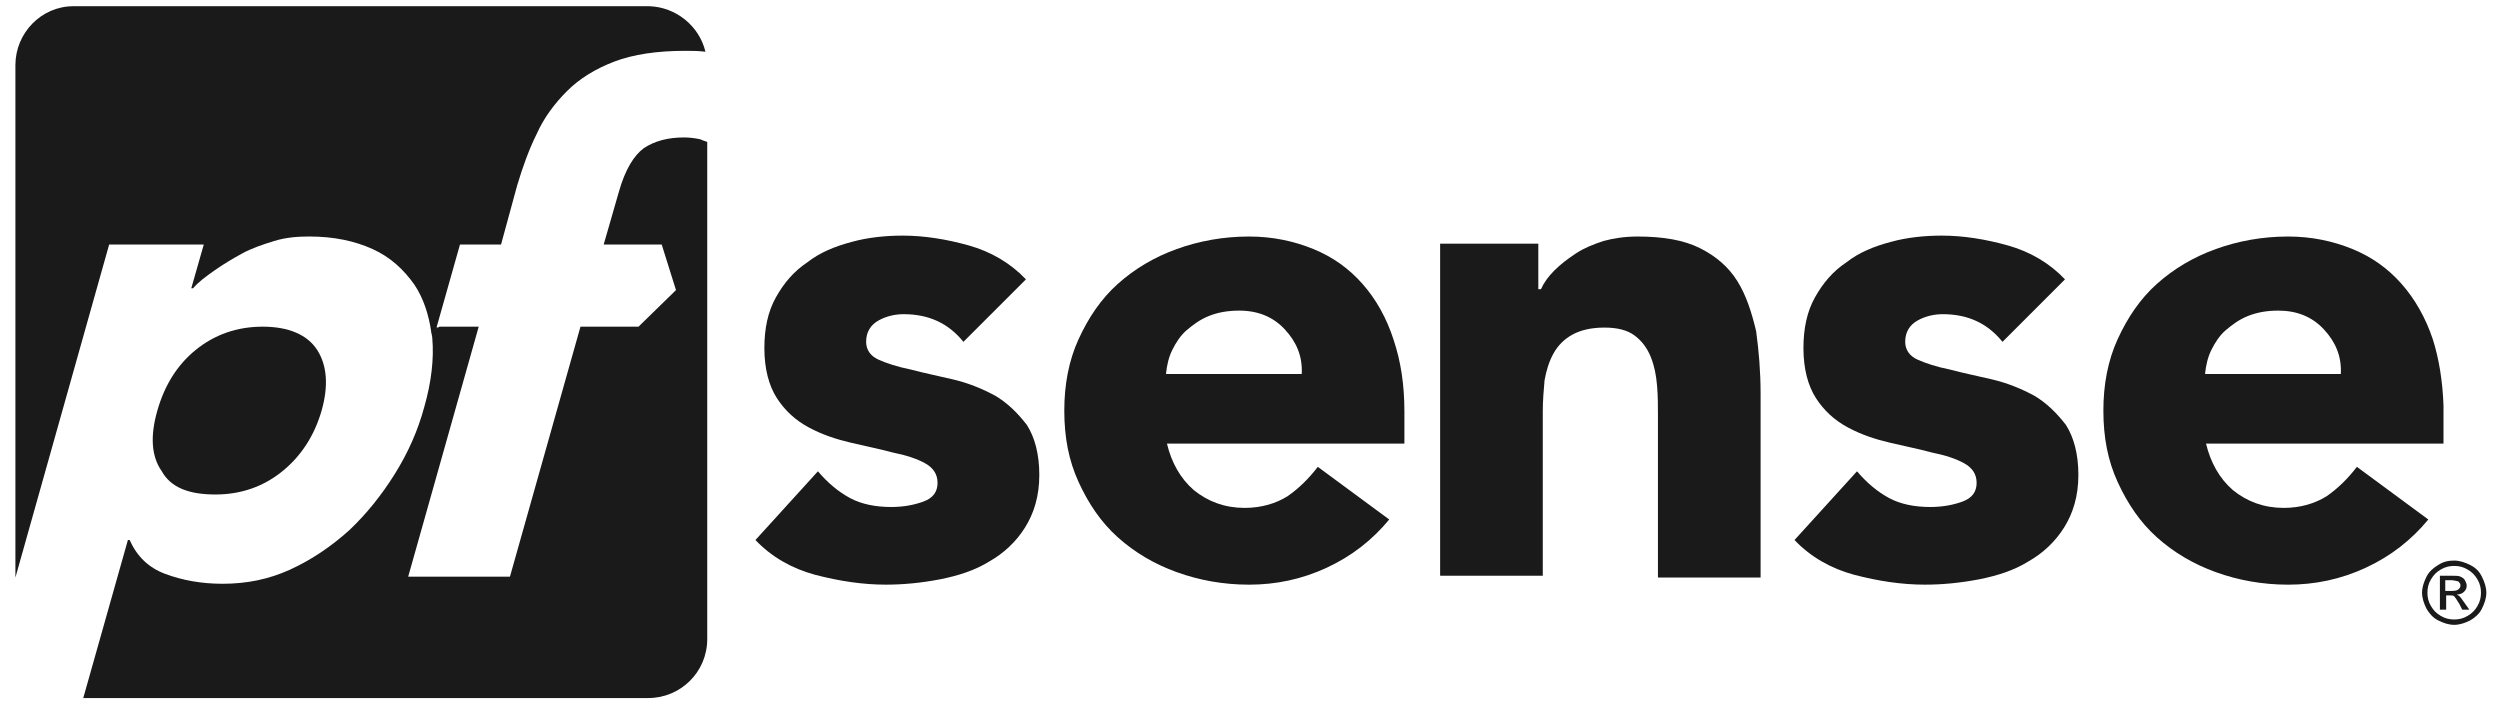 <svg xmlns="http://www.w3.org/2000/svg" width="159" height="45" viewBox="0 0 159 45" fill="none"><g clip-path="url(#clip0_69_2496)"><path d="M13.698 31.45C15.344 31.45 16.764 30.939 17.956 29.974C19.148 29.009 20 27.703 20.454 26.113C20.908 24.523 20.794 23.218 20.17 22.253C19.545 21.287 18.353 20.776 16.707 20.776C15.06 20.776 13.641 21.287 12.449 22.253C11.256 23.218 10.462 24.523 10.007 26.113C9.553 27.703 9.61 29.009 10.291 29.974C10.859 30.996 11.995 31.45 13.698 31.45Z" fill="#1A1A1A"></path><path d="M63.261 25.148C62.41 24.694 61.558 24.353 60.593 24.126C59.628 23.899 58.776 23.729 57.925 23.502C57.073 23.331 56.392 23.104 55.881 22.877C55.37 22.65 55.086 22.252 55.086 21.741C55.086 21.117 55.37 20.663 55.881 20.379C56.392 20.095 56.959 19.982 57.47 19.982C59.06 19.982 60.309 20.549 61.274 21.741L65.249 17.767C64.283 16.745 63.034 16.007 61.615 15.61C60.196 15.212 58.776 14.985 57.414 14.985C56.335 14.985 55.199 15.099 54.178 15.383C53.099 15.667 52.134 16.064 51.339 16.689C50.487 17.256 49.863 17.994 49.352 18.903C48.841 19.811 48.614 20.89 48.614 22.139C48.614 23.445 48.898 24.523 49.408 25.318C49.919 26.113 50.601 26.738 51.452 27.192C52.304 27.646 53.156 27.93 54.121 28.157C55.086 28.384 55.938 28.554 56.789 28.782C57.641 28.952 58.322 29.179 58.833 29.463C59.344 29.747 59.628 30.144 59.628 30.712C59.628 31.279 59.344 31.677 58.719 31.904C58.095 32.131 57.414 32.245 56.676 32.245C55.71 32.245 54.802 32.074 54.064 31.677C53.326 31.279 52.645 30.712 52.02 29.974L48.046 34.345C49.068 35.424 50.374 36.162 51.85 36.559C53.383 36.957 54.859 37.184 56.335 37.184C57.47 37.184 58.606 37.071 59.798 36.843C60.934 36.616 62.012 36.276 62.921 35.708C63.829 35.197 64.624 34.459 65.192 33.55C65.759 32.642 66.1 31.563 66.1 30.201C66.1 28.895 65.816 27.816 65.305 27.021C64.737 26.283 64.056 25.602 63.261 25.148Z" fill="#1A1A1A"></path><path d="M86.652 18.052C85.8 17.087 84.778 16.349 83.529 15.838C82.28 15.327 80.918 15.043 79.442 15.043C77.795 15.043 76.262 15.327 74.843 15.838C73.424 16.349 72.175 17.087 71.096 18.052C70.017 19.017 69.222 20.209 68.598 21.572C67.973 22.935 67.689 24.468 67.689 26.114C67.689 27.817 67.973 29.293 68.598 30.656C69.222 32.019 70.017 33.211 71.096 34.176C72.175 35.141 73.424 35.879 74.843 36.39C76.262 36.901 77.795 37.185 79.442 37.185C81.145 37.185 82.791 36.844 84.381 36.106C85.971 35.368 87.276 34.346 88.355 33.04L83.813 29.691C83.246 30.429 82.621 31.053 81.883 31.564C81.145 32.019 80.237 32.302 79.158 32.302C77.909 32.302 76.83 31.905 75.922 31.167C75.07 30.429 74.502 29.407 74.219 28.215H89.32V26.171C89.32 24.468 89.093 22.991 88.639 21.629C88.185 20.209 87.504 19.017 86.652 18.052ZM74.162 23.729C74.219 23.218 74.332 22.707 74.559 22.253C74.786 21.799 75.07 21.345 75.468 21.004C75.865 20.664 76.319 20.323 76.887 20.096C77.455 19.869 78.079 19.755 78.817 19.755C80.01 19.755 80.975 20.153 81.713 20.948C82.451 21.742 82.848 22.651 82.791 23.786H74.162V23.729Z" fill="#1A1A1A"></path><path d="M110.498 17.882C109.93 16.973 109.135 16.292 108.113 15.781C107.091 15.27 105.785 15.043 104.139 15.043C103.344 15.043 102.606 15.156 101.981 15.327C101.3 15.554 100.732 15.781 100.221 16.122C99.71 16.462 99.256 16.803 98.859 17.2C98.462 17.598 98.178 17.995 98.007 18.393H97.837V15.497H91.592V36.617H98.121V26.171C98.121 25.489 98.178 24.808 98.234 24.184C98.348 23.559 98.518 22.991 98.802 22.48C99.086 21.969 99.483 21.572 99.994 21.288C100.505 21.004 101.187 20.834 102.038 20.834C102.89 20.834 103.514 21.004 103.969 21.345C104.423 21.686 104.763 22.14 104.991 22.707C105.218 23.275 105.331 23.843 105.388 24.524C105.445 25.149 105.445 25.83 105.445 26.398V36.731H111.974V25.035C111.974 23.616 111.86 22.31 111.69 21.061C111.406 19.869 111.065 18.79 110.498 17.882Z" fill="#1A1A1A"></path><path d="M129.346 25.148C128.495 24.694 127.643 24.353 126.678 24.126C125.713 23.899 124.861 23.729 124.01 23.502C123.158 23.331 122.477 23.104 121.966 22.877C121.455 22.65 121.171 22.252 121.171 21.741C121.171 21.117 121.455 20.663 121.966 20.379C122.477 20.095 123.044 19.982 123.555 19.982C125.145 19.982 126.394 20.549 127.359 21.741L131.333 17.767C130.368 16.745 129.119 16.007 127.7 15.61C126.281 15.212 124.861 14.985 123.499 14.985C122.42 14.985 121.284 15.099 120.262 15.383C119.184 15.667 118.219 16.064 117.424 16.689C116.572 17.256 115.948 17.994 115.437 18.903C114.926 19.811 114.699 20.89 114.699 22.139C114.699 23.445 114.982 24.523 115.493 25.318C116.004 26.113 116.686 26.738 117.537 27.192C118.389 27.646 119.241 27.93 120.206 28.157C121.171 28.384 122.022 28.554 122.874 28.782C123.726 28.952 124.407 29.179 124.918 29.463C125.429 29.747 125.713 30.144 125.713 30.712C125.713 31.279 125.429 31.677 124.804 31.904C124.18 32.131 123.499 32.245 122.761 32.245C121.795 32.245 120.887 32.074 120.149 31.677C119.411 31.279 118.73 30.712 118.105 29.974L114.131 34.345C115.153 35.424 116.459 36.162 117.935 36.559C119.468 36.957 120.944 37.184 122.42 37.184C123.555 37.184 124.691 37.071 125.883 36.843C127.019 36.616 128.097 36.276 129.006 35.708C129.914 35.197 130.709 34.459 131.277 33.55C131.844 32.642 132.185 31.563 132.185 30.201C132.185 28.895 131.901 27.816 131.39 27.021C130.822 26.283 130.141 25.602 129.346 25.148Z" fill="#1A1A1A"></path><path d="M155.406 28.158V25.773C155.349 24.24 155.122 22.821 154.725 21.572C154.27 20.209 153.589 19.017 152.737 18.052C151.886 17.087 150.864 16.349 149.615 15.838C148.366 15.327 147.003 15.043 145.527 15.043C143.881 15.043 142.348 15.327 140.928 15.838C139.509 16.349 138.26 17.087 137.181 18.052C136.103 19.017 135.308 20.209 134.683 21.572C134.059 22.935 133.775 24.468 133.775 26.114C133.775 27.817 134.059 29.293 134.683 30.656C135.308 32.019 136.103 33.211 137.181 34.176C138.26 35.141 139.509 35.879 140.928 36.39C142.348 36.901 143.881 37.185 145.527 37.185C147.23 37.185 148.877 36.844 150.467 36.106C152.056 35.368 153.362 34.346 154.441 33.04L149.899 29.691C149.331 30.429 148.707 31.053 147.968 31.564C147.23 32.019 146.322 32.302 145.243 32.302C143.994 32.302 142.916 31.905 142.007 31.167C141.156 30.429 140.588 29.407 140.304 28.215H155.406V28.158ZM140.247 23.729C140.304 23.218 140.417 22.707 140.645 22.253C140.872 21.799 141.156 21.345 141.553 21.004C141.95 20.664 142.405 20.323 142.972 20.096C143.54 19.869 144.165 19.755 144.903 19.755C146.095 19.755 147.06 20.153 147.798 20.948C148.536 21.742 148.934 22.651 148.877 23.786H140.247V23.729Z" fill="#1A1A1A"></path><path d="M27.778 20.776L29.254 15.553H31.866L32.888 11.806C33.228 10.671 33.626 9.535 34.137 8.513C34.591 7.491 35.272 6.583 36.067 5.788C36.862 4.993 37.884 4.369 39.076 3.915C40.268 3.46 41.801 3.233 43.561 3.233C44.015 3.233 44.413 3.233 44.867 3.29C44.469 1.644 42.993 0.451 41.29 0.395H4.671C2.627 0.395 0.98 2.098 0.98 4.142V36.73L6.942 15.553H12.96L12.165 18.335H12.278C12.619 17.938 13.073 17.597 13.641 17.2C14.209 16.802 14.777 16.462 15.401 16.121C16.026 15.78 16.707 15.553 17.445 15.326C18.183 15.099 18.921 15.042 19.659 15.042C21.249 15.042 22.555 15.326 23.69 15.837C24.826 16.348 25.677 17.143 26.358 18.108C26.926 18.96 27.267 19.982 27.437 21.174L27.891 20.833H27.778V20.776Z" fill="#1A1A1A"></path><path d="M44.526 8.855C44.242 8.798 43.901 8.741 43.504 8.741C42.482 8.741 41.63 8.968 40.949 9.422C40.325 9.877 39.757 10.785 39.359 12.204L38.394 15.554H42.085L42.993 18.45L40.608 20.777H36.918L32.433 36.674H25.961L30.446 20.777H27.948L27.437 21.118C27.437 21.232 27.494 21.402 27.494 21.515C27.607 22.821 27.437 24.297 26.983 25.887C26.585 27.363 25.961 28.782 25.109 30.145C24.258 31.508 23.292 32.7 22.214 33.722C21.078 34.744 19.829 35.595 18.466 36.22C17.104 36.844 15.685 37.128 14.152 37.128C12.789 37.128 11.597 36.901 10.518 36.504C9.439 36.106 8.701 35.368 8.247 34.346H8.134L5.295 44.395H41.233C43.277 44.395 44.98 42.749 44.98 40.648V9.025C44.81 8.968 44.639 8.912 44.526 8.855Z" fill="#1A1A1A"></path><path d="M155.519 37.583H155.973C156.2 37.583 156.314 37.526 156.371 37.469C156.427 37.412 156.484 37.356 156.484 37.242C156.484 37.185 156.484 37.129 156.427 37.072C156.371 37.015 156.371 36.958 156.257 36.958C156.2 36.958 156.087 36.901 155.917 36.901H155.519V37.583ZM155.178 38.775V36.617H155.917C156.2 36.617 156.371 36.617 156.484 36.674C156.598 36.731 156.711 36.788 156.768 36.901C156.825 37.015 156.882 37.129 156.882 37.242C156.882 37.412 156.825 37.526 156.711 37.639C156.598 37.753 156.427 37.81 156.257 37.81C156.314 37.867 156.371 37.867 156.427 37.923C156.541 38.037 156.598 38.15 156.768 38.377L157.052 38.775H156.598L156.427 38.434C156.257 38.15 156.144 37.98 156.087 37.923C156.03 37.867 155.917 37.867 155.803 37.867H155.576V38.775H155.178ZM156.087 35.993C155.803 35.993 155.519 36.05 155.235 36.22C154.951 36.39 154.781 36.561 154.611 36.845C154.44 37.129 154.384 37.412 154.384 37.696C154.384 37.98 154.44 38.264 154.611 38.548C154.781 38.832 154.951 39.002 155.235 39.172C155.519 39.343 155.803 39.399 156.087 39.399C156.371 39.399 156.655 39.343 156.938 39.172C157.222 39.002 157.393 38.832 157.563 38.548C157.733 38.264 157.79 37.98 157.79 37.696C157.79 37.412 157.733 37.129 157.563 36.845C157.393 36.561 157.222 36.39 156.938 36.22C156.655 36.05 156.371 35.993 156.087 35.993ZM156.087 35.652C156.427 35.652 156.768 35.766 157.109 35.936C157.449 36.106 157.677 36.334 157.847 36.674C158.017 37.015 158.131 37.356 158.131 37.696C158.131 38.037 158.017 38.377 157.847 38.718C157.677 39.059 157.393 39.286 157.109 39.456C156.768 39.627 156.427 39.74 156.087 39.74C155.746 39.74 155.406 39.627 155.065 39.456C154.724 39.286 154.497 39.002 154.327 38.718C154.157 38.377 154.043 38.037 154.043 37.696C154.043 37.356 154.157 37.015 154.327 36.674C154.497 36.334 154.781 36.106 155.065 35.936C155.406 35.709 155.746 35.652 156.087 35.652Z" fill="#1A1A1A"></path></g><defs><clipPath id="clip0_69_2496"><rect width="157.151" height="44" fill="white" transform="translate(0.98 0.395)"></rect></clipPath></defs></svg>